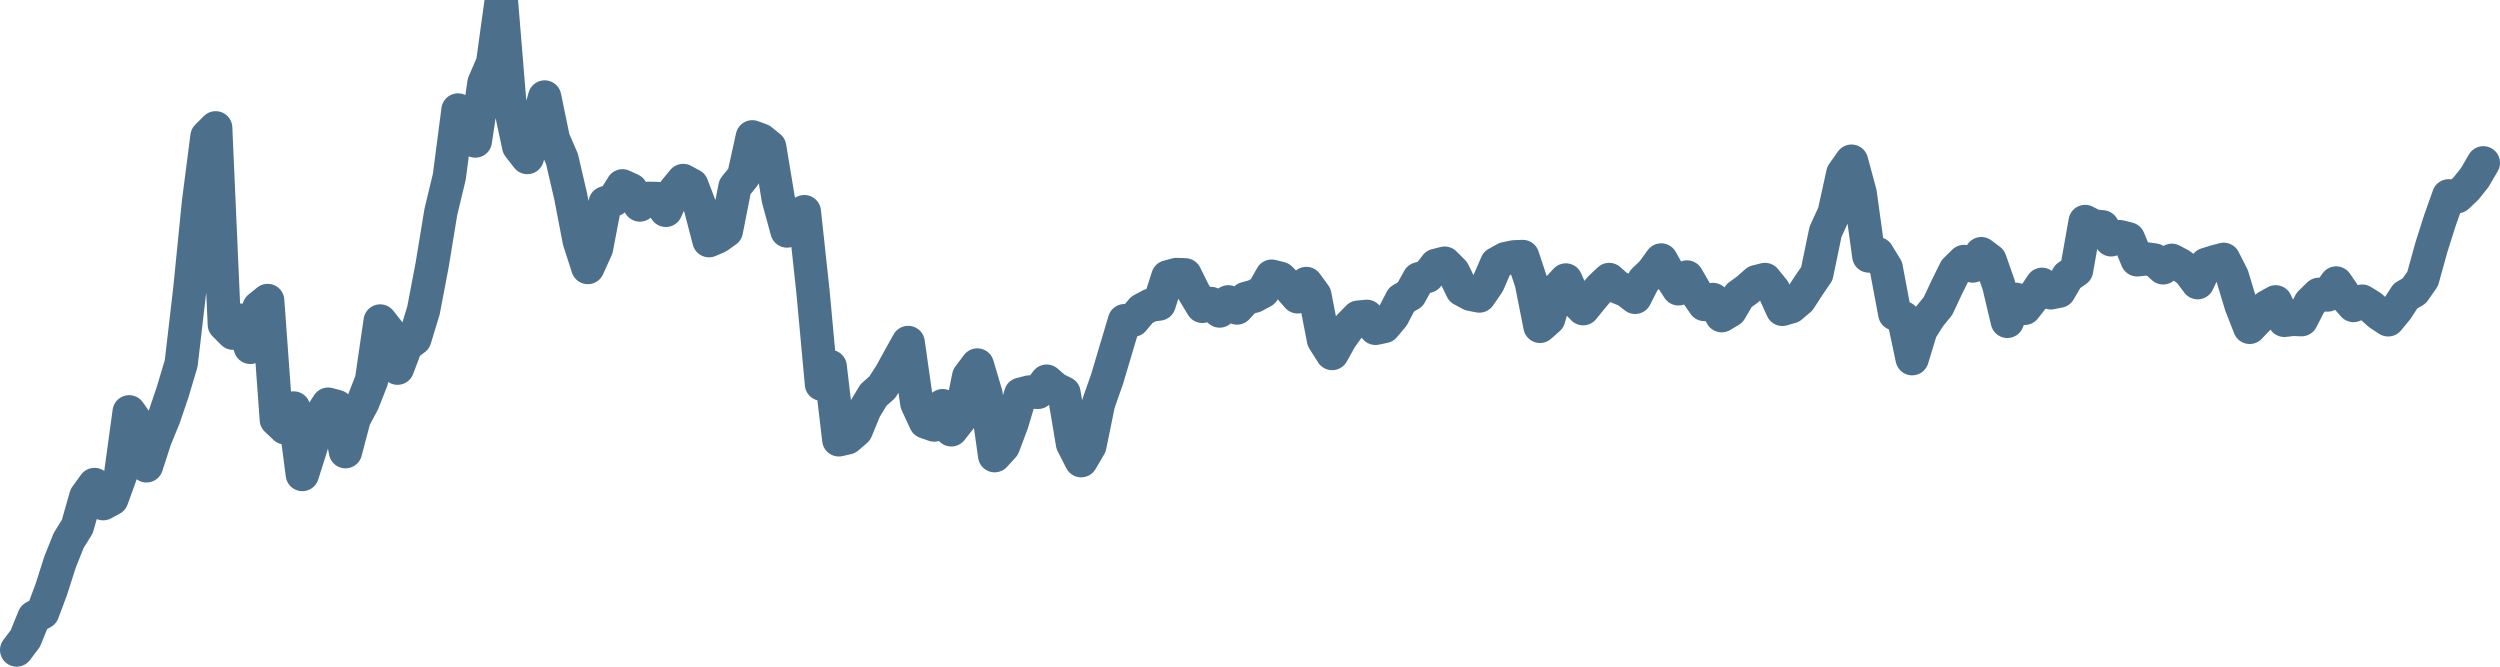 <svg width="150px" height="40px" viewBox="0 0 150 40" xmlns="http://www.w3.org/2000/svg"><path stroke="#4C6F8C" stroke-width="2" fill="none" stroke-linecap="round" stroke-linejoin="round" d="M1.00,39.00 L1.52,38.31 L2.04,37.03 L2.56,36.75 L3.08,35.36 L3.60,33.73 L4.12,32.43 L4.64,31.59 L5.15,29.79 L5.67,29.07 L6.19,30.22 L6.71,29.94 L7.23,28.51 L7.75,24.71 L8.27,25.45 L8.79,27.95 L9.31,26.34 L9.83,25.08 L10.35,23.55 L10.87,21.81 L11.39,17.35 L11.91,12.14 L12.42,8.19 L12.94,7.67 L13.46,19.47 L13.98,19.99 L14.50,19.21 L15.02,20.84 L15.54,18.45 L16.06,18.03 L16.58,25.18 L17.10,25.67 L17.62,24.48 L18.14,28.47 L18.66,26.83 L19.18,25.03 L19.69,24.25 L20.21,24.39 L20.73,27.10 L21.25,25.12 L21.77,24.15 L22.29,22.83 L22.81,19.26 L23.33,19.92 L23.85,22.09 L24.37,20.72 L24.89,20.33 L25.41,18.62 L25.93,15.89 L26.45,12.72 L26.96,10.60 L27.48,6.60 L28.00,8.25 L28.52,8.46 L29.04,4.98 L29.56,3.77 L30.08,0 L30.60,6.34 L31.12,8.78 L31.64,9.45 L32.16,7.66 L32.68,5.82 L33.20,8.34 L33.72,9.54 L34.24,11.78 L34.75,14.44 L35.27,16.05 L35.79,14.90 L36.31,12.17 L36.83,11.99 L37.35,11.15 L37.87,11.39 L38.39,12.30 L38.91,11.90 L39.43,11.91 L39.95,12.62 L40.47,11.46 L40.99,10.83 L41.51,11.11 L42.02,12.44 L42.54,14.44 L43.06,14.22 L43.58,13.85 L44.10,11.21 L44.62,10.57 L45.14,8.21 L45.66,8.40 L46.18,8.82 L46.70,11.96 L47.22,13.86 L47.74,13.21 L48.26,12.70 L48.78,17.51 L49.29,23.05 L49.81,21.99 L50.33,26.39 L50.85,26.27 L51.37,25.82 L51.89,24.56 L52.41,23.70 L52.93,23.24 L53.45,22.43 L53.97,21.48 L54.49,20.55 L55.01,24.20 L55.53,25.32 L56.05,25.50 L56.56,24.34 L57.08,25.79 L57.60,25.13 L58.12,22.59 L58.64,21.90 L59.16,23.65 L59.68,27.34 L60.20,26.77 L60.72,25.39 L61.24,23.65 L61.76,23.52 L62.28,23.54 L62.80,22.87 L63.32,23.32 L63.84,23.58 L64.35,26.62 L64.87,27.64 L65.39,26.75 L65.91,24.21 L66.43,22.73 L66.95,20.98 L67.47,19.24 L67.99,19.21 L68.51,18.59 L69.03,18.31 L69.55,18.24 L70.07,16.61 L70.59,16.47 L71.11,16.49 L71.62,17.52 L72.14,18.38 L72.66,18.21 L73.18,18.66 L73.70,18.11 L74.22,18.48 L74.74,17.91 L75.26,17.77 L75.78,17.49 L76.30,16.57 L76.82,16.70 L77.34,17.22 L77.86,17.81 L78.38,17.01 L78.89,17.71 L79.41,20.39 L79.93,21.21 L80.45,20.28 L80.97,19.56 L81.49,19.03 L82.01,18.98 L82.53,19.70 L83.05,19.59 L83.57,18.97 L84.09,17.97 L84.61,17.67 L85.13,16.73 L85.65,16.58 L86.16,15.92 L86.68,15.79 L87.20,16.31 L87.72,17.38 L88.24,17.66 L88.76,17.76 L89.28,17.01 L89.80,15.81 L90.32,15.52 L90.84,15.41 L91.36,15.39 L91.88,16.96 L92.40,19.58 L92.92,19.12 L93.44,17.35 L93.95,16.80 L94.47,17.98 L94.99,18.52 L95.51,17.88 L96.03,17.26 L96.55,16.77 L97.07,17.23 L97.59,17.44 L98.11,17.84 L98.63,16.82 L99.15,16.32 L99.67,15.60 L100.19,16.53 L100.71,17.33 L101.22,16.62 L101.74,17.52 L102.26,18.27 L102.78,17.97 L103.30,18.94 L103.82,18.63 L104.34,17.74 L104.86,17.36 L105.38,16.90 L105.90,16.77 L106.42,17.41 L106.94,18.56 L107.46,18.41 L107.98,17.97 L108.49,17.18 L109.01,16.42 L109.53,13.91 L110.05,12.77 L110.57,10.41 L111.09,9.67 L111.61,11.59 L112.13,15.36 L112.65,15.22 L113.17,16.07 L113.69,18.83 L114.21,19.07 L114.73,21.52 L115.25,19.81 L115.76,19.00 L116.28,18.36 L116.80,17.25 L117.32,16.20 L117.84,15.69 L118.36,15.96 L118.88,15.22 L119.40,15.61 L119.92,17.09 L120.44,19.28 L120.96,17.96 L121.48,18.50 L122.00,17.84 L122.52,17.06 L123.04,17.57 L123.55,17.47 L124.07,16.58 L124.59,16.22 L125.11,13.29 L125.63,13.56 L126.15,13.61 L126.67,14.39 L127.19,14.20 L127.71,14.33 L128.23,15.59 L128.75,15.53 L129.27,15.60 L129.79,16.07 L130.31,15.62 L130.82,15.89 L131.34,16.27 L131.86,16.96 L132.38,15.86 L132.90,15.70 L133.42,15.56 L133.94,16.58 L134.46,18.31 L134.98,19.64 L135.50,19.09 L136.02,18.40 L136.54,18.11 L137.06,19.22 L137.58,19.16 L138.09,19.18 L138.61,18.17 L139.13,17.66 L139.65,17.70 L140.17,16.98 L140.69,17.74 L141.21,18.33 L141.73,18.07 L142.25,18.39 L142.77,18.85 L143.29,19.19 L143.81,18.56 L144.33,17.76 L144.85,17.46 L145.36,16.73 L145.88,14.85 L146.40,13.21 L146.92,11.75 L147.44,11.80 L147.96,11.31 L148.48,10.66 L149.00,9.77"></path></svg>